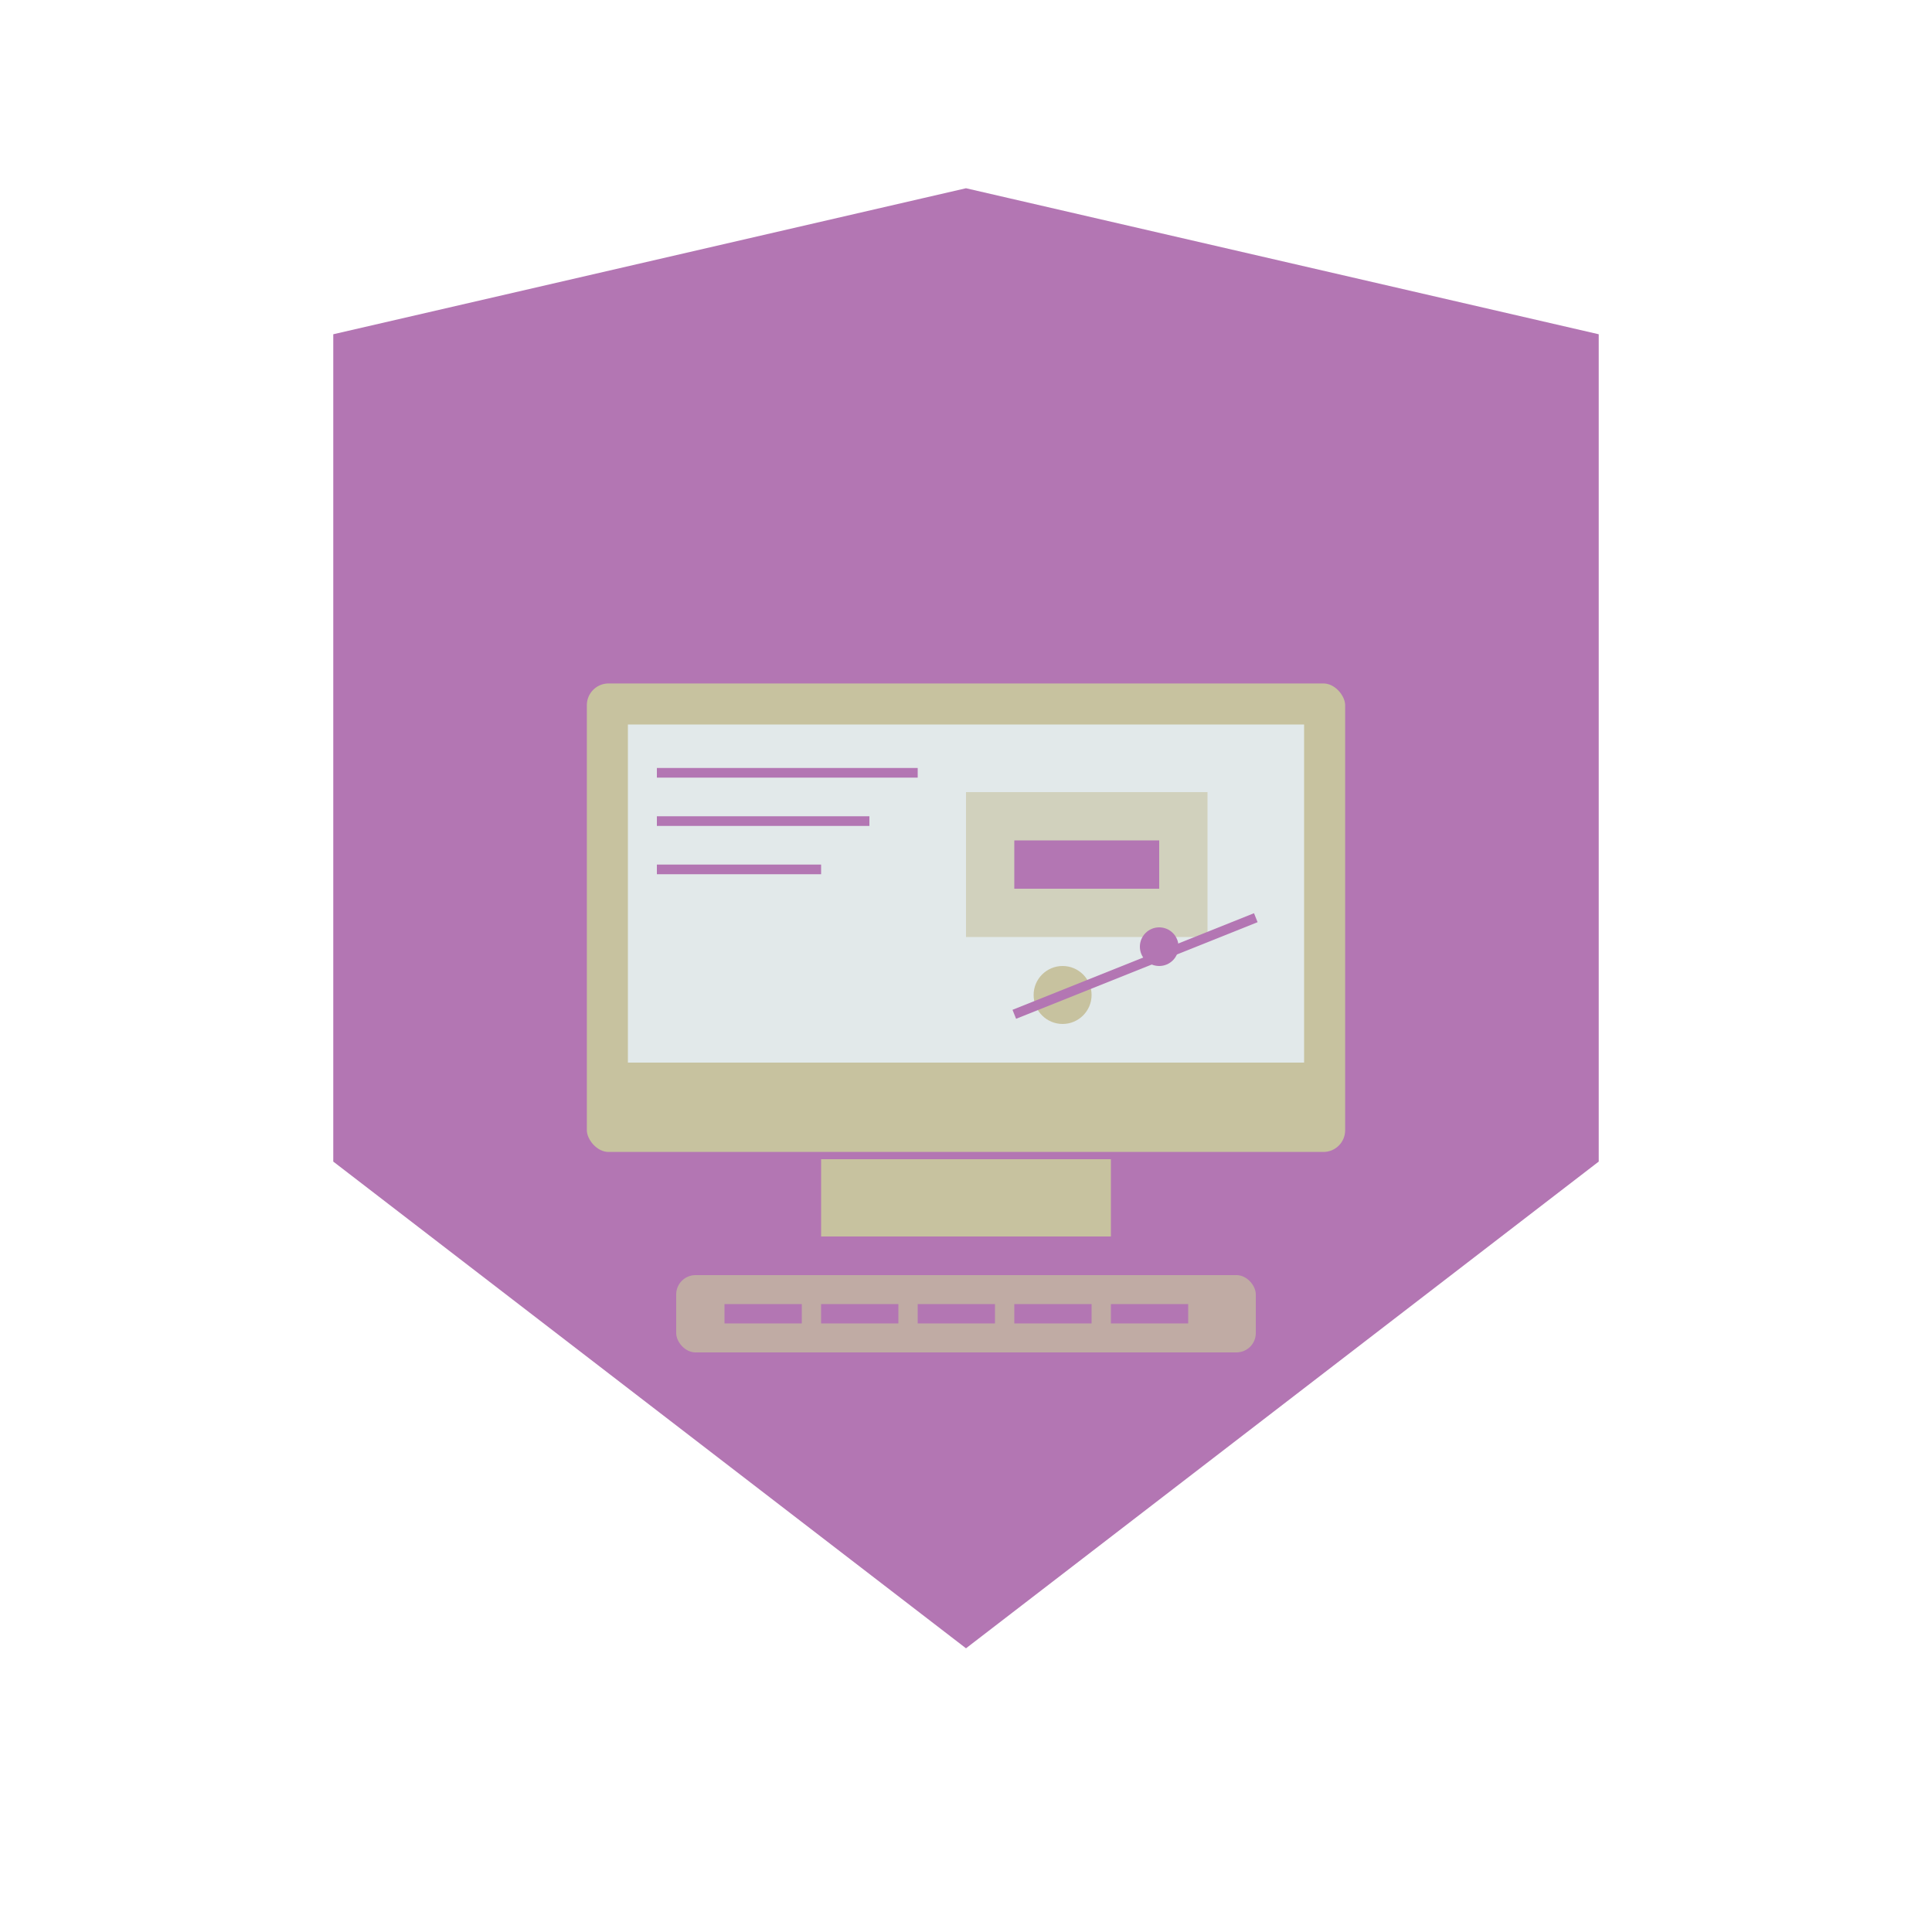 <svg viewBox="0 0 200 200" xmlns="http://www.w3.org/2000/svg">
  <path d="M100 20 L165 35 L165 120 L100 170 L35 120 L35 35 Z" fill="rgb(179,118,179)" stroke="rgb(179,118,179)" stroke-width="1"/>
  
  <rect x="60" y="70" width="80" height="50" rx="3" fill="rgb(199,194,159)" stroke="rgb(179,118,179)" stroke-width="1.5"/>
  
  <rect x="65" y="75" width="70" height="35" fill="rgb(226,233,234)"/>
  
  <line x1="68" y1="80" x2="95" y2="80" stroke="rgb(179,118,179)" stroke-width="1"/>
  <line x1="68" y1="85" x2="90" y2="85" stroke="rgb(179,118,179)" stroke-width="1"/>
  <line x1="68" y1="90" x2="85" y2="90" stroke="rgb(179,118,179)" stroke-width="1"/>
  
  <rect x="100" y="82" width="25" height="15" fill="rgb(199,194,159)" opacity="0.6"/>
  <rect x="105" y="87" width="15" height="5" fill="rgb(179,118,179)"/>
  
  <circle cx="110" cy="103" r="3" fill="rgb(199,194,159)"/>
  <circle cx="120" cy="98" r="2" fill="rgb(179,118,179)"/>
  <line x1="105" y1="105" x2="130" y2="95" stroke="rgb(179,118,179)" stroke-width="1"/>
  
  <rect x="85" y="120" width="30" height="8" fill="rgb(199,194,159)"/>
  <rect x="90" y="128" width="20" height="4" fill="rgb(179,118,179)"/>
  
  <rect x="70" y="132" width="60" height="8" rx="2" fill="rgb(199,194,159)" opacity="0.7"/>
  <rect x="75" y="135" width="8" height="2" fill="rgb(179,118,179)"/>
  <rect x="85" y="135" width="8" height="2" fill="rgb(179,118,179)"/>
  <rect x="95" y="135" width="8" height="2" fill="rgb(179,118,179)"/>
  <rect x="105" y="135" width="8" height="2" fill="rgb(179,118,179)"/>
  <rect x="115" y="135" width="8" height="2" fill="rgb(179,118,179)"/>
  
</svg>